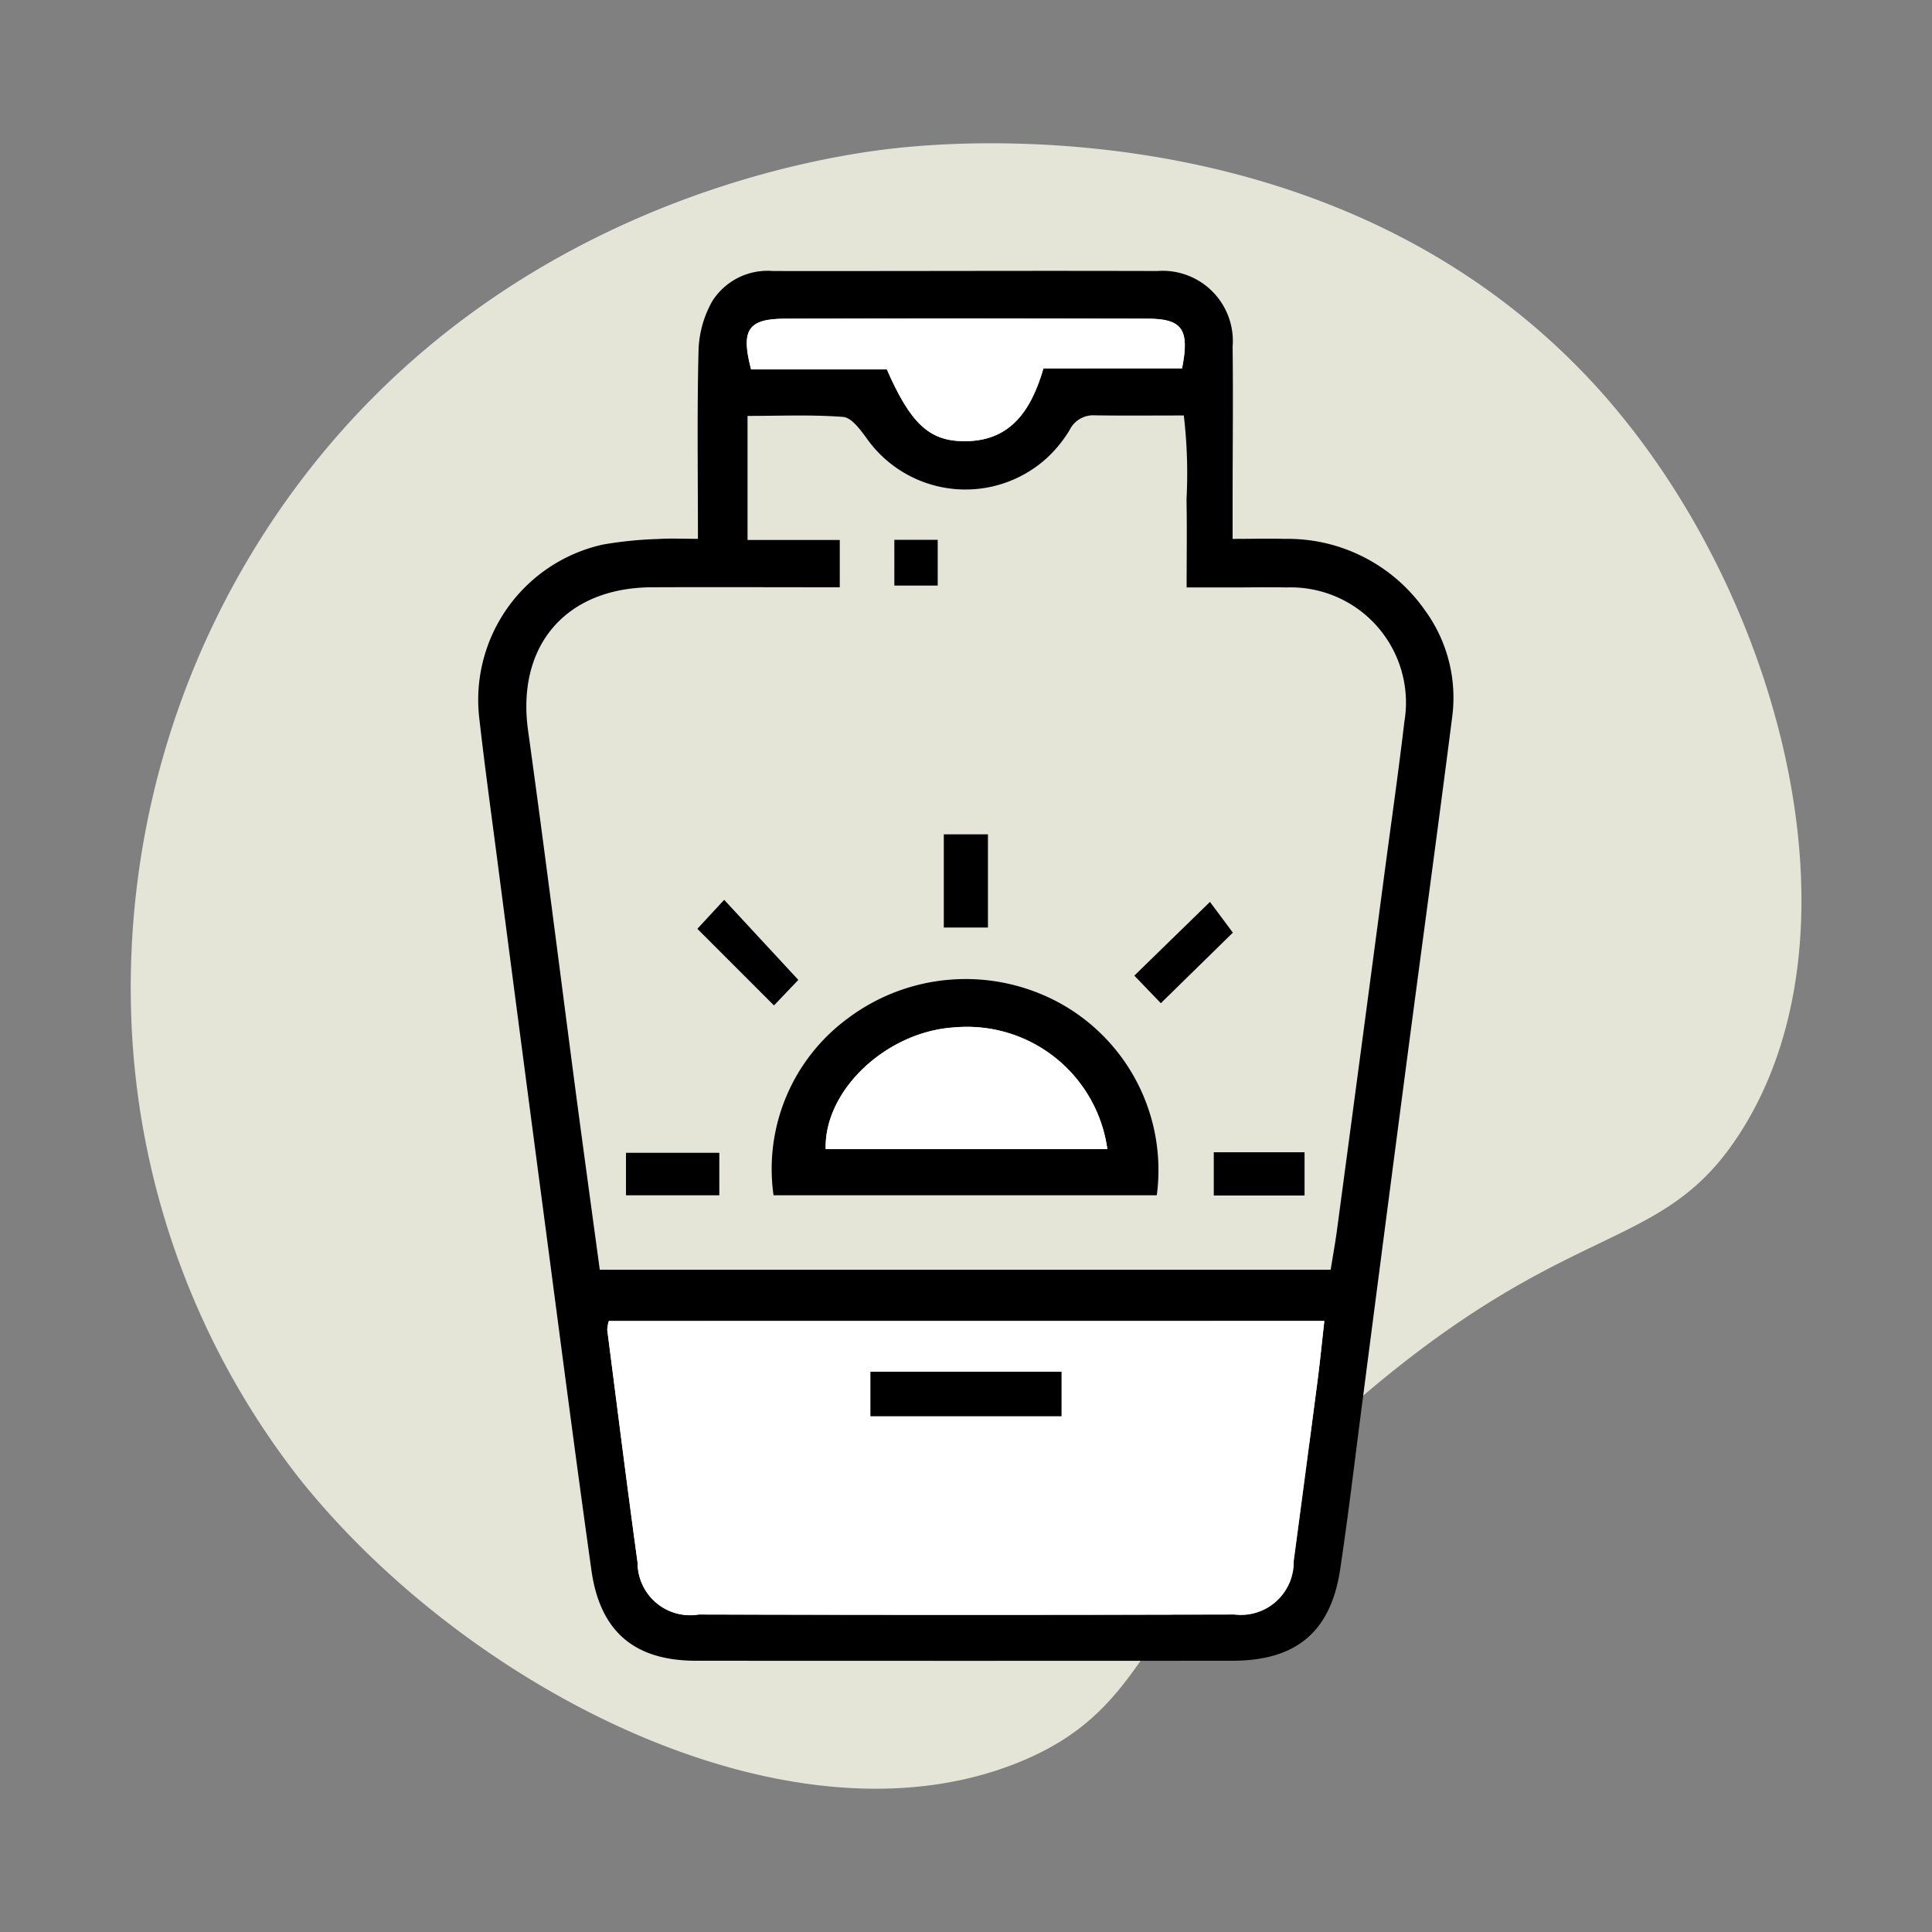 <svg id="Group_2976" data-name="Group 2976" xmlns="http://www.w3.org/2000/svg" xmlns:xlink="http://www.w3.org/1999/xlink" width="80" height="80" viewBox="0 0 80 80">
  <rect x="0" y="0" width="80" height="80" fill="#808080" stroke="none"/>
  <defs>
    <clipPath id="clip-path">
      <rect id="Rectangle_1834" data-name="Rectangle 1834" width="80" height="80" fill="none"/>
    </clipPath>
  </defs>
  <g id="Group_2975" data-name="Group 2975" clip-path="url(#clip-path)">
    <path id="Path_20298" data-name="Path 20298" d="M66.977,17.015C56.52,4.428,39.9,5.846,37.258,6.118c-2.3.238-15.872,1.867-24.9,13.917a34.8,34.8,0,0,0-6.9,22.611,32.893,32.893,0,0,0,6.99,18.641c7.051,8.783,20.4,15.552,29.825,11.65,6.157-2.549,4.749-7.215,14.447-15.378C65.317,50.326,68.9,51.9,72.1,46.84c5.158-8.151,1.762-21.535-5.126-29.825" fill="#e4e5d6"/>
    <path id="Path_20299" data-name="Path 20299" d="M28.9,22.322c0-2.756-.039-5.278.025-7.8a4.412,4.412,0,0,1,.564-2.043,2.709,2.709,0,0,1,2.515-1.257c5.3.008,10.608-.017,15.912,0a2.908,2.908,0,0,1,3.124,3.134c.025,2.138,0,4.277,0,6.416v1.542c.808,0,1.479-.019,2.149,0a6.932,6.932,0,0,1,5.822,2.967,6.129,6.129,0,0,1,1.126,4.369c-.6,4.7-1.244,9.4-1.862,14.107q-.951,7.242-1.887,14.487c-.293,2.247-.558,4.5-.894,6.737-.389,2.592-1.821,3.785-4.464,3.787q-11.1.007-22.2,0c-2.554,0-3.983-1.2-4.341-3.751-.683-4.866-1.312-9.739-1.956-14.61q-.983-7.437-1.951-14.875c-.254-1.95-.523-3.9-.743-5.852a6.588,6.588,0,0,1,5.131-7.132,16.256,16.256,0,0,1,2.287-.229c.5-.033,1-.007,1.64-.007M24.835,52.577H55.1c.1-.623.2-1.167.271-1.714Q56.366,43.431,57.35,36c.27-2.033.561-4.063.8-6.1a4.773,4.773,0,0,0-4.881-5.575c-.727-.017-1.454,0-2.181,0H49.136c0-1.33.018-2.483-.005-3.636a20.52,20.52,0,0,0-.112-3.485c-1.3,0-2.5.012-3.691-.006a1.083,1.083,0,0,0-1.033.6,5.316,5.316,0,0,1-.966,1.185,5.008,5.008,0,0,1-7.446-.838c-.259-.354-.622-.853-.969-.881-1.3-.1-2.618-.042-3.96-.042V22.36h3.819v1.958c-2.663,0-5.225-.011-7.786,0-3.571.02-5.607,2.428-5.121,5.93.681,4.911,1.3,9.831,1.945,14.746.33,2.5.673,4.99,1.024,7.581m.376,2.123a1.665,1.665,0,0,0-.066.363c.414,3.215.817,6.432,1.257,9.644a2.176,2.176,0,0,0,2.532,2.145q11.087.036,22.173,0a2.188,2.188,0,0,0,2.463-2.212q.5-3.745.99-7.491c.1-.788.18-1.579.278-2.452ZM48.948,15.253c.319-1.609.012-2.051-1.413-2.055q-7.5-.019-15.009,0c-1.545,0-1.858.449-1.423,2.1h5.62c.971,2.215,1.733,2.938,3.119,2.971,1.981.046,2.849-1.248,3.365-3.014Z"/>
    <path id="Path_20300" data-name="Path 20300" d="M25.211,54.7H54.838c-.1.873-.176,1.664-.278,2.452q-.488,3.745-.99,7.49a2.189,2.189,0,0,1-2.463,2.213q-11.086.025-22.172,0A2.176,2.176,0,0,1,26.4,64.706c-.44-3.211-.843-6.429-1.256-9.644a1.577,1.577,0,0,1,.065-.362m18.744,2.1H36.043v1.842h7.912Z" fill="#fff"/>
    <path id="Path_20301" data-name="Path 20301" d="M48.948,15.253H43.207c-.516,1.766-1.384,3.06-3.365,3.014-1.386-.033-2.148-.756-3.119-2.971H31.1c-.435-1.653-.122-2.1,1.423-2.1q7.5-.015,15.009,0c1.425,0,1.732.446,1.413,2.055" fill="#fff"/>
    <path id="Path_20302" data-name="Path 20302" d="M47.9,49.493H32.031a7.738,7.738,0,0,1,3.056-7.31,8.126,8.126,0,0,1,8.8-.645A7.894,7.894,0,0,1,47.9,49.493M45.852,47.58a5.866,5.866,0,0,0-6.331-5.038c-2.808.172-5.4,2.6-5.331,5.038Z"/>
    <path id="Path_20303" data-name="Path 20303" d="M48.07,41.543l-1.1-1.144,3.132-3.053c.281.377.623.838.948,1.273-.856.839-1.869,1.832-2.985,2.924"/>
    <path id="Path_20304" data-name="Path 20304" d="M33.057,40.576l-1.009,1.057L28.877,38.46l1.109-1.2,3.071,3.316"/>
    <rect id="Rectangle_1829" data-name="Rectangle 1829" width="1.828" height="3.859" transform="translate(39.081 34.548)"/>
    <rect id="Rectangle_1830" data-name="Rectangle 1830" width="3.864" height="1.759" transform="translate(25.921 47.735)"/>
    <rect id="Rectangle_1831" data-name="Rectangle 1831" width="3.759" height="1.791" transform="translate(50.26 47.713)"/>
    <rect id="Rectangle_1832" data-name="Rectangle 1832" width="1.796" height="1.894" transform="translate(37.033 22.353)"/>
    <rect id="Rectangle_1833" data-name="Rectangle 1833" width="7.912" height="1.842" transform="translate(36.043 56.801)"/>
    <path id="Path_20305" data-name="Path 20305" d="M45.852,47.58H34.19c-.068-2.441,2.523-4.866,5.331-5.038a5.866,5.866,0,0,1,6.331,5.038" fill="#fff"/>
  </g>
</svg>
